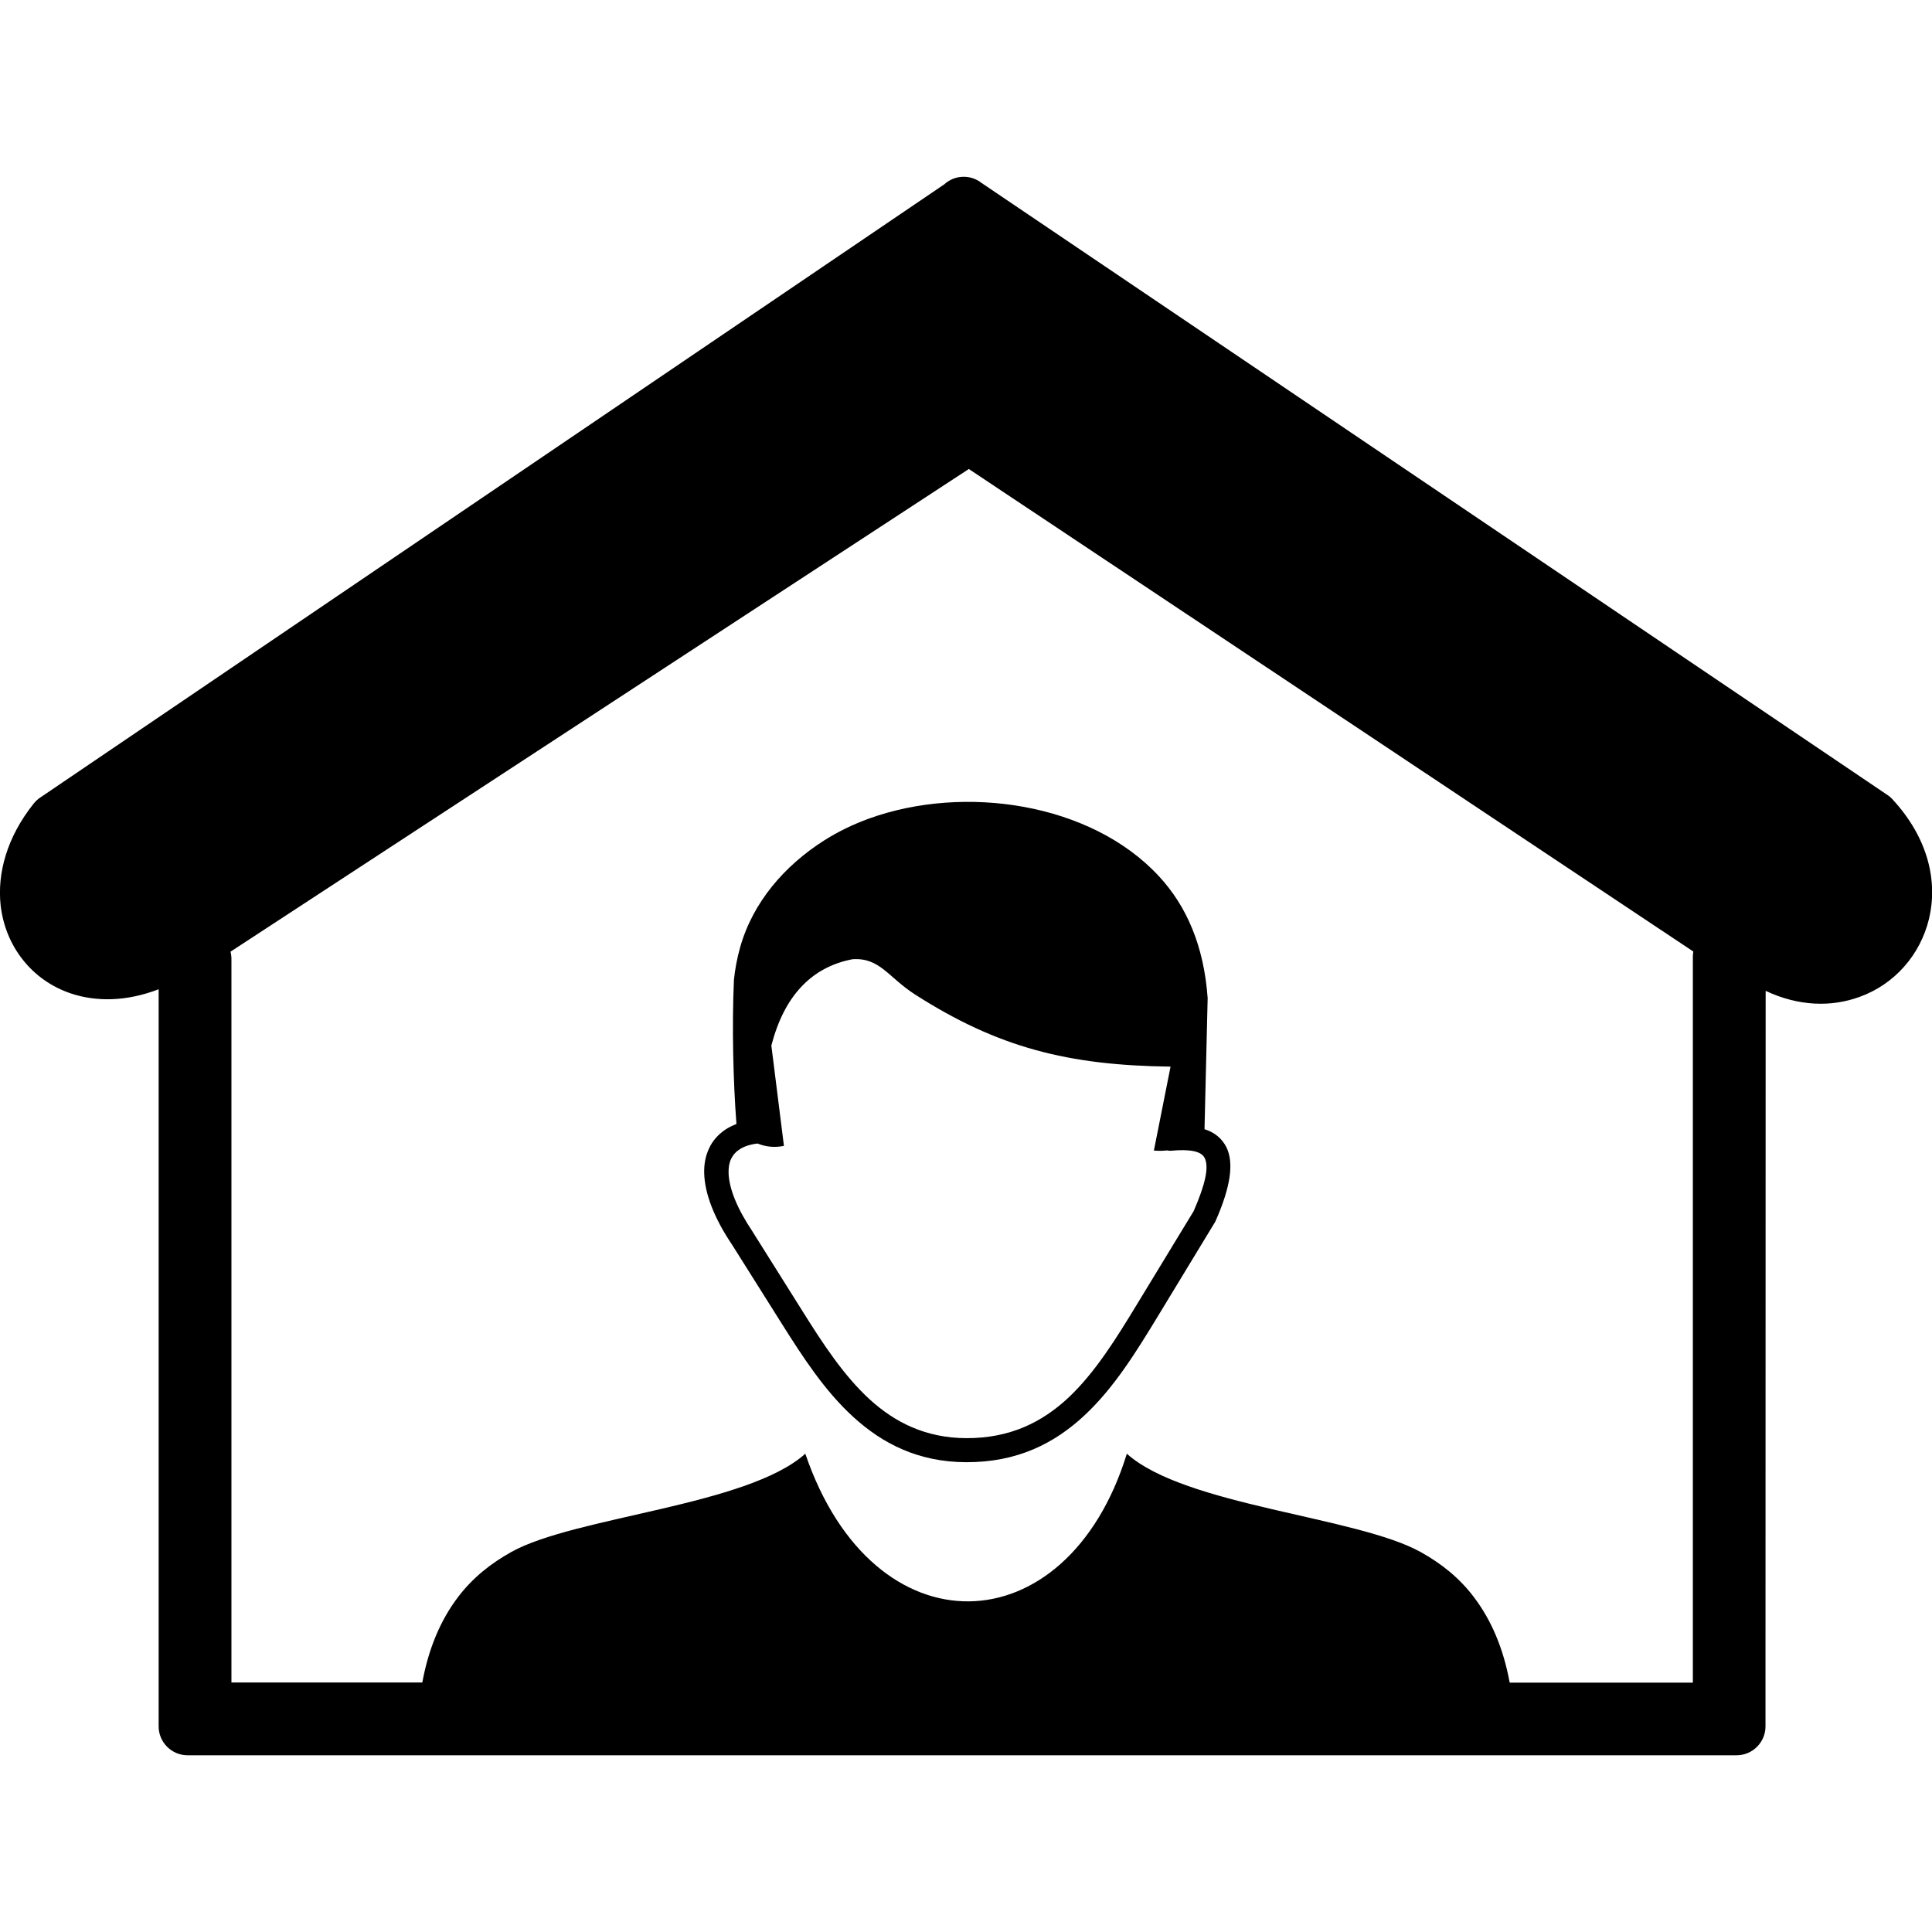 <svg version="1.1" id="Layer_1" xmlns="http://www.w3.org/2000/svg" xmlns:xlink="http://www.w3.org/1999/xlink" x="0px" y="0px" viewBox="0 0 122.88 100.38" width="60" height="60" style="enable-background:new 0 0 122.88 100.38" xml:space="preserve"><style type="text/css">.st0{fill-rule:evenodd;clip-rule:evenodd;}</style><g><path class="st0" d="M112.29,94.62v3.93c0,1.01-0.82,1.84-1.84,1.84H11.93c-1.01,0-1.84-0.82-1.84-1.84V51.67 c-2.06,0.79-3.97,0.8-5.57,0.27c-1.25-0.42-2.3-1.17-3.07-2.15c-0.77-0.97-1.26-2.16-1.41-3.46C-0.18,44.3,0.43,42,2.15,39.85l0,0 c0.09-0.11,0.19-0.21,0.3-0.3L60.05,0.48c0.65-0.6,1.65-0.66,2.37-0.1l57.71,38.99l0,0c0.08,0.06,0.15,0.13,0.22,0.2 c2.32,2.5,2.9,5.27,2.34,7.62c-0.28,1.15-0.83,2.2-1.59,3.05c-0.76,0.86-1.73,1.52-2.84,1.92c-1.76,0.64-3.84,0.61-5.96-0.39 L112.29,94.62L112.29,94.62L112.29,94.62L112.29,94.62z M51.22,81.21c4.32,12.71,16.65,12.33,20.45,0 c3.7,3.32,14.63,3.99,18.7,6.26c1.29,0.72,2.45,1.63,3.38,2.87c1.1,1.45,1.87,3.25,2.27,5.43h11.65V49.62 c0-0.12,0.01-0.24,0.03-0.35L61.62,18.58l-46.96,30.7c0.04,0.15,0.06,0.31,0.06,0.47v46.01h12.14c0.4-2.18,1.17-3.98,2.27-5.43 c0.94-1.24,2.1-2.15,3.39-2.87C36.58,85.2,47.52,84.53,51.22,81.21L51.22,81.21L51.22,81.21z M48.18,61.48 c0.54,0.22,1.1,0.27,1.68,0.15l-0.8-6.38c0.41-1.58,1.04-2.81,1.88-3.71c0.87-0.94,1.97-1.53,3.28-1.78 c1.74-0.12,2.26,1.14,3.99,2.25c5.27,3.37,9.72,4.5,16.24,4.58l-1.06,5.34c0.28,0.02,0.56,0.02,0.84-0.01 c0.08,0.02,0.16,0.02,0.24,0.02c1.2-0.11,1.93,0.02,2.15,0.46c0.28,0.56,0.06,1.64-0.7,3.38l-3.57,5.87 c-1.33,2.19-2.68,4.38-4.39,5.99c-1.66,1.55-3.7,2.59-6.5,2.58c-2.58-0.01-4.54-1-6.15-2.47c-1.66-1.52-3-3.58-4.27-5.61 l-3.16-5.03h0l-0.01-0.02c-0.99-1.47-1.5-2.75-1.53-3.73c-0.01-0.35,0.04-0.65,0.16-0.9c0.11-0.23,0.27-0.43,0.5-0.58 C47.28,61.68,47.68,61.54,48.18,61.48L48.18,61.48L48.18,61.48z M76.61,60.57l0.2-8.34c-0.24-3.33-1.34-5.85-3.1-7.75 c-4.31-4.66-12.36-5.86-18.43-3.67c-1.02,0.37-1.99,0.84-2.87,1.4c-2.51,1.6-4.53,3.92-5.34,6.81c-0.19,0.68-0.32,1.37-0.39,2.05 c-0.13,2.92-0.05,6.42,0.16,9.17c-0.26,0.1-0.5,0.22-0.71,0.36c-0.47,0.32-0.82,0.72-1.04,1.21c-0.22,0.47-0.32,1-0.3,1.59 c0.04,1.27,0.63,2.83,1.78,4.53l3.16,5.02c1.33,2.11,2.72,4.26,4.54,5.92c1.87,1.71,4.15,2.87,7.18,2.88 c3.25,0.01,5.62-1.19,7.55-3c1.87-1.75,3.28-4.04,4.66-6.31l3.6-5.93c0.02-0.03,0.03-0.06,0.05-0.09l0,0 c0.97-2.2,1.18-3.71,0.69-4.71C77.71,61.15,77.25,60.77,76.61,60.57L76.61,60.57L76.61,60.57z"/></g></svg>